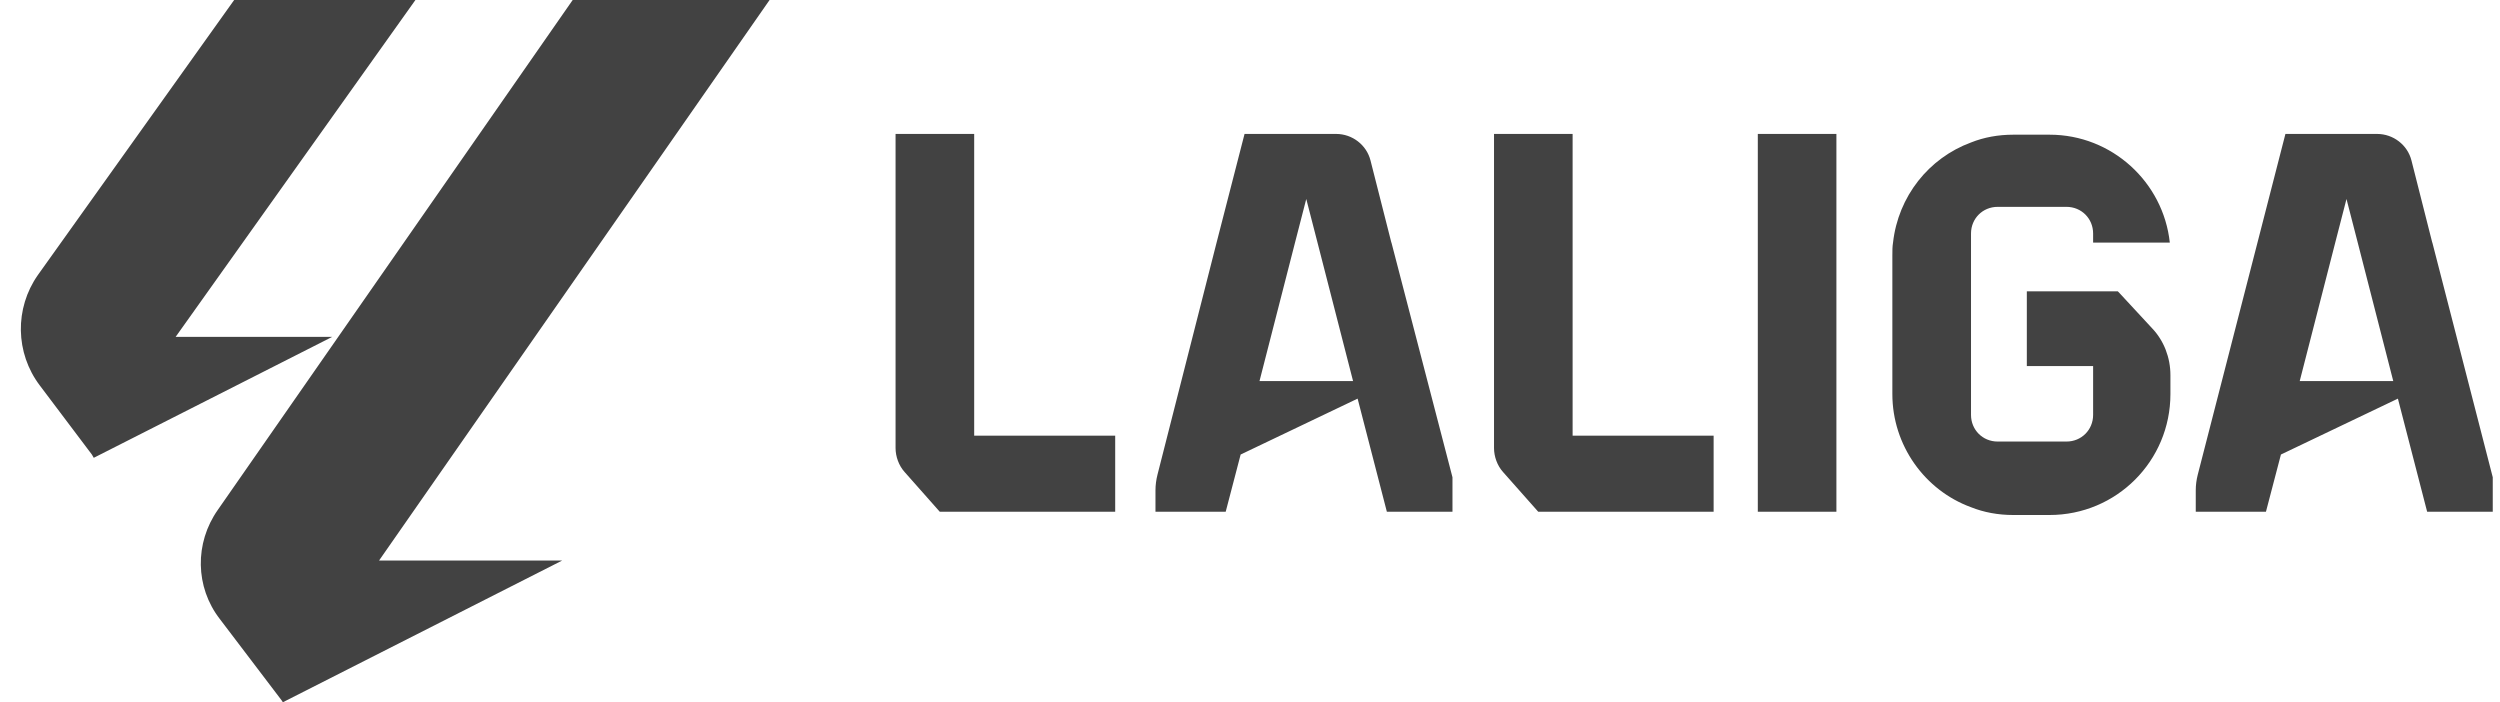 <svg width="89" height="25" viewBox="0 0 89 25" fill="none" xmlns="http://www.w3.org/2000/svg">
<path id="Capa 1" d="M39.701 15.509V18.217H33.455L32.206 16.806C31.997 16.575 31.882 16.251 31.882 15.95V4.768H34.681V15.509H39.701ZM61.005 15.509V18.217H54.76L53.51 16.806C53.301 16.575 53.187 16.251 53.187 15.95V4.768H55.985V15.509H61.005ZM62.578 4.768H65.376V18.217H62.578V4.768ZM49.532 8.634L48.791 5.717C48.653 5.162 48.144 4.768 47.566 4.768H44.306L43.311 8.634L41.206 16.899C41.16 17.084 41.135 17.268 41.135 17.453V18.217H43.635L44.167 16.181L48.331 14.191L49.372 18.217H51.708V16.991L49.535 8.634H49.532ZM44.838 13.566L46.109 8.612L46.503 7.084L46.897 8.612L48.169 13.566H44.838ZM86.588 8.634L85.849 5.717C85.711 5.162 85.203 4.768 84.624 4.768H81.361L80.367 8.634L78.24 16.899C78.193 17.084 78.169 17.268 78.169 17.453V18.217H80.668L81.201 16.181L85.365 14.191L86.406 18.217H88.742V16.991L86.591 8.634H86.588ZM81.87 13.566L83.141 8.612L83.535 7.084L83.929 8.612L85.2 13.566H81.87ZM77.267 13.356V14.028C77.267 16.412 75.347 18.334 72.964 18.334H71.668C71.136 18.334 70.628 18.241 70.166 18.056C68.525 17.456 67.368 15.857 67.368 14.03V9.099C67.368 8.936 67.368 8.775 67.392 8.636C67.576 6.992 68.663 5.627 70.168 5.072C70.63 4.887 71.14 4.795 71.671 4.795H72.966C75.186 4.795 77.014 6.486 77.245 8.636H74.515V8.313C74.515 7.78 74.099 7.364 73.567 7.364H71.116C70.584 7.364 70.168 7.78 70.168 8.313V14.77C70.168 15.303 70.584 15.719 71.116 15.719H73.567C74.099 15.719 74.515 15.303 74.515 14.77V13.033H72.155V10.371H75.393L75.439 10.417L76.618 11.69C77.036 12.13 77.267 12.731 77.267 13.356ZM6.253 11.992H11.828L3.338 16.298L3.27 16.181L1.42 13.726C0.54 12.568 0.518 10.972 1.349 9.79L8.336 0H14.789L6.253 11.992ZM13.493 19.954H20.016L10.07 25L10.024 24.93L7.826 22.037C6.946 20.903 6.924 19.329 7.756 18.149L20.388 0H27.397L13.495 19.954H13.493Z" fill="#424242"/>
</svg>
